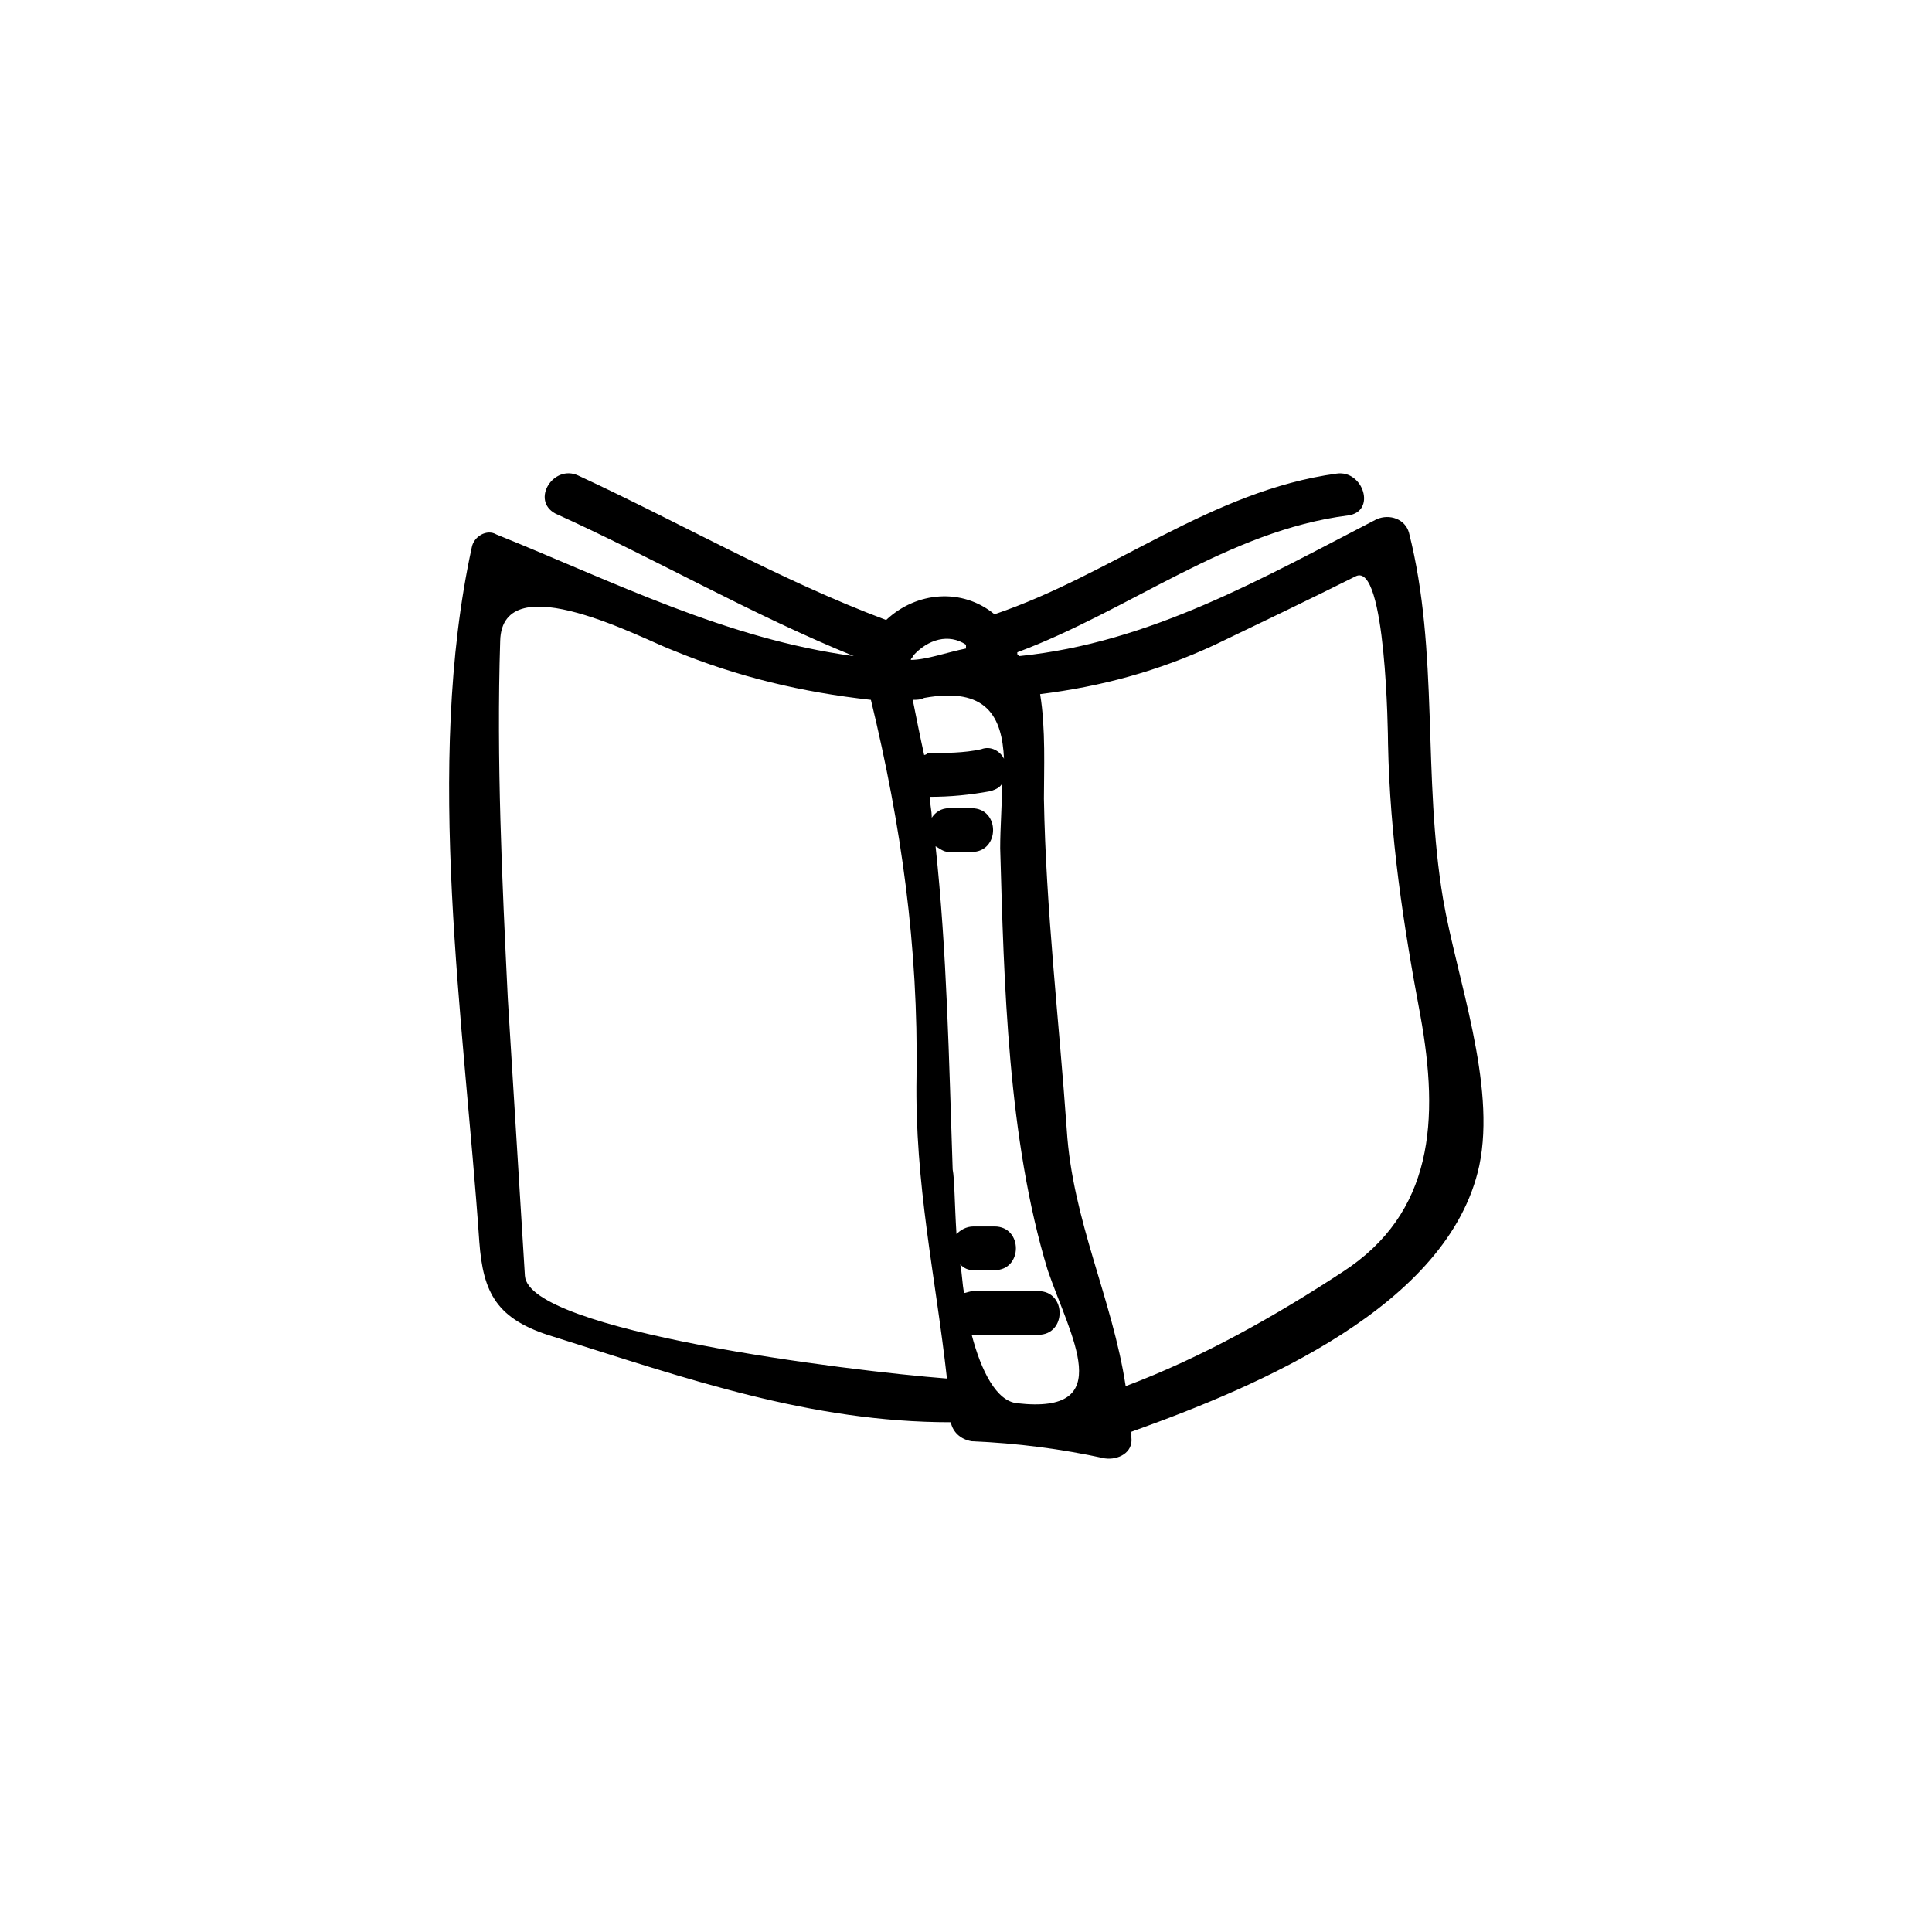 <?xml version="1.0" encoding="UTF-8"?>
<!-- Uploaded to: ICON Repo, www.svgrepo.com, Generator: ICON Repo Mixer Tools -->
<svg fill="#000000" width="800px" height="800px" version="1.1" viewBox="144 144 512 512" xmlns="http://www.w3.org/2000/svg">
 <path d="m526.45 382.36c-5.539-32.746-1.008-65.492-9.066-97.234-1.008-3.527-5.039-5.039-8.566-3.527-30.23 15.617-59.953 32.746-94.715 36.273l-0.504-0.504v-0.504c29.727-11.082 55.922-32.242 87.664-36.273 7.559-1.008 4.031-12.09-3.023-11.082-33.25 4.535-59.449 26.703-90.688 37.281-8.566-7.055-20.656-6.047-28.719 1.512-28.215-10.578-54.41-25.695-81.617-38.289-6.551-3.023-12.594 6.551-6.047 10.078 26.703 12.09 51.891 26.703 79.098 37.785-33.754-4.535-63.48-19.648-94.715-32.242-2.516-1.516-6.043 0.5-6.547 3.523-12.594 57.938-2.016 125.45 2.016 183.89 1.008 13.602 4.535 20.656 19.648 25.191 35.266 11.082 68.016 22.672 105.3 22.672 0.504 2.519 2.519 4.535 5.543 5.039 12.09 0.504 23.68 2.016 35.266 4.535 3.527 0.504 7.559-1.512 7.055-5.543v-1.512c33.754-12.09 84.137-33.25 92.195-70.535 4.535-21.664-6.047-49.879-9.574-70.535zm-137.54-38.289c-1.008-4.535-2.016-9.574-3.023-14.609 1.008 0 2.016 0 3.023-0.504 16.625-3.023 20.656 5.039 21.16 16.121-1.008-2.016-3.527-3.527-6.047-2.519-4.535 1.008-9.574 1.008-14.105 1.008-0.504 0.504-1.008 0.504-1.008 0.504zm11.086-29.219v1.008c-5.039 1.008-10.578 3.023-14.609 3.023 0-0.504 0.504-0.504 0.504-1.008 4.027-4.535 9.57-6.047 14.105-3.023zm-116.89 167.27c-1.512-24.688-3.023-48.871-4.535-73.555-1.512-31.234-3.023-62.977-2.016-94.715 0.504-20.656 38.793 0 45.848 2.519 17.129 7.055 34.258 11.082 52.395 13.098 8.062 33.25 12.594 65.496 12.09 99.754-0.504 28.719 5.039 52.898 8.062 80.105-26.195-2.019-110.84-12.598-111.84-27.207zm130.49 33.754c-5.543-0.504-9.574-8.566-12.09-18.137h0.504 17.129c7.559 0 7.559-11.586 0-11.586h-17.129c-1.008 0-2.016 0.504-2.519 0.504-0.504-2.519-0.504-5.039-1.008-7.559 1.008 1.008 2.016 1.512 3.527 1.512h5.543c7.559 0 7.559-11.586 0-11.586h-5.543c-2.016 0-3.527 1.008-4.535 2.016-0.504-8.062-0.504-14.609-1.008-17.129-1.008-29.727-1.512-57.434-4.535-85.648 1.008 0.504 2.016 1.512 3.527 1.512h0.504 5.543c7.559 0 7.559-11.586 0-11.586h-5.543-0.504c-2.016 0-3.527 1.008-4.535 2.519 0-2.016-0.504-3.527-0.504-5.543 5.543 0 10.578-0.504 16.121-1.512 1.512-0.504 2.519-1.008 3.023-2.016 0 5.543-0.504 11.586-0.504 17.129 1.008 35.77 2.016 77.082 12.594 111.85 6.047 17.629 18.645 38.285-8.059 35.262zm86.152-34.762c-17.633 11.586-37.281 22.672-57.434 30.23-3.527-23.176-14.105-43.832-15.617-68.016-2.016-28.719-5.543-58.441-6.047-87.664 0-7.559 0.504-18.641-1.008-27.711 16.121-2.016 31.234-6.047 46.352-13.098 12.594-6.047 25.191-12.09 37.281-18.137 8.062-4.031 8.566 42.32 8.566 44.336 0.504 24.688 4.031 47.863 8.566 72.043 5.031 27.711 3.523 52.395-20.66 68.016z"/>
</svg>